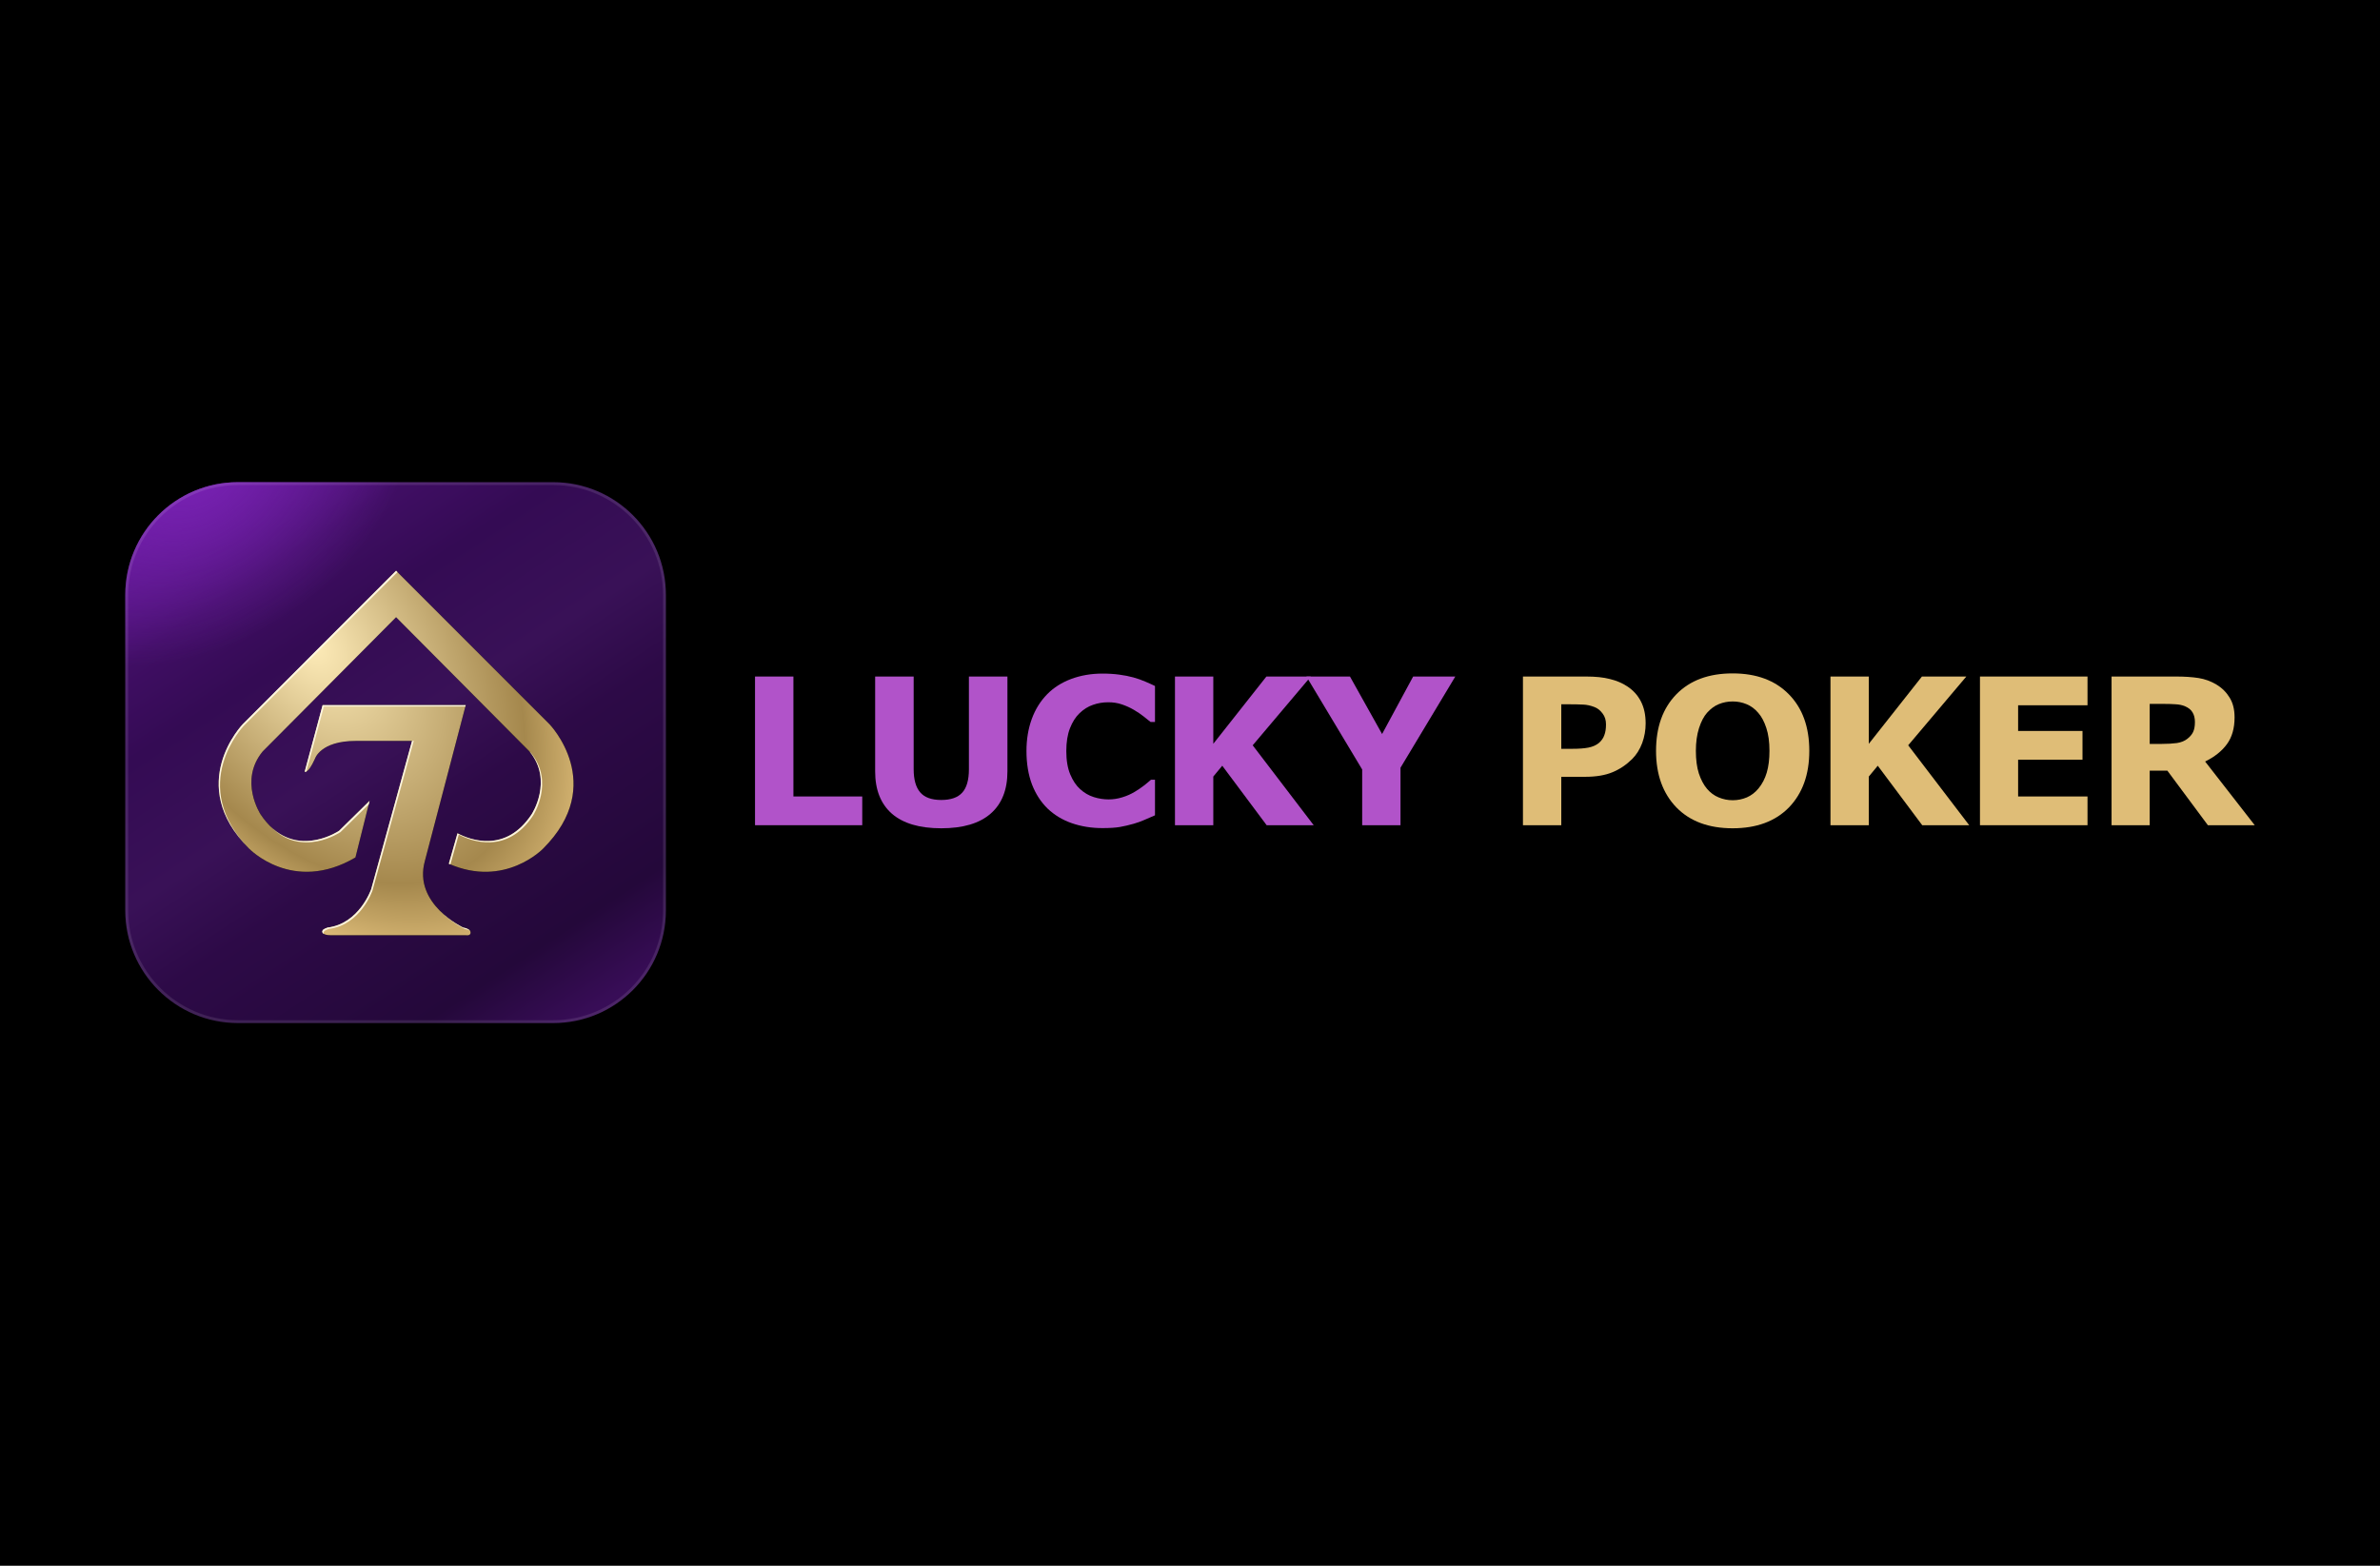 <svg width="38" height="25" viewBox="0 0 38 25" fill="none" xmlns="http://www.w3.org/2000/svg">
<rect width="38" height="25" fill="black"/>
<path d="M13.767 13.176H12.055V10.802H12.668V12.717H13.767V13.176Z" fill="#B153C9"/>
<path d="M16.085 12.316C16.085 12.61 15.996 12.835 15.817 12.991C15.639 13.147 15.376 13.225 15.028 13.225C14.681 13.225 14.418 13.147 14.239 12.991C14.062 12.835 13.973 12.61 13.973 12.318V10.802H14.588V12.283C14.588 12.448 14.623 12.571 14.692 12.651C14.761 12.732 14.873 12.773 15.028 12.773C15.181 12.773 15.293 12.734 15.363 12.656C15.434 12.579 15.47 12.454 15.47 12.283V10.802H16.085V12.316Z" fill="#B153C9"/>
<path d="M17.601 13.222C17.424 13.222 17.261 13.195 17.111 13.143C16.963 13.091 16.835 13.014 16.727 12.911C16.62 12.807 16.537 12.679 16.477 12.525C16.419 12.371 16.389 12.193 16.389 11.991C16.389 11.803 16.418 11.632 16.474 11.479C16.53 11.326 16.612 11.194 16.719 11.085C16.822 10.98 16.95 10.898 17.102 10.841C17.255 10.784 17.422 10.755 17.602 10.755C17.702 10.755 17.792 10.761 17.872 10.772C17.953 10.783 18.027 10.797 18.095 10.816C18.166 10.836 18.23 10.858 18.288 10.884C18.346 10.909 18.397 10.931 18.441 10.953V11.528H18.371C18.341 11.503 18.303 11.472 18.257 11.437C18.213 11.402 18.162 11.368 18.104 11.334C18.046 11.3 17.983 11.271 17.915 11.248C17.847 11.224 17.774 11.213 17.696 11.213C17.61 11.213 17.529 11.226 17.451 11.254C17.373 11.28 17.302 11.325 17.236 11.388C17.173 11.448 17.122 11.529 17.083 11.629C17.044 11.729 17.025 11.85 17.025 11.992C17.025 12.141 17.046 12.265 17.088 12.365C17.13 12.465 17.183 12.544 17.247 12.601C17.312 12.66 17.384 12.702 17.464 12.727C17.543 12.752 17.622 12.764 17.7 12.764C17.774 12.764 17.847 12.753 17.92 12.73C17.993 12.708 18.06 12.678 18.122 12.64C18.174 12.609 18.222 12.576 18.267 12.541C18.312 12.506 18.348 12.475 18.377 12.45H18.441V13.018C18.381 13.044 18.324 13.069 18.27 13.092C18.216 13.116 18.159 13.136 18.1 13.153C18.022 13.175 17.949 13.192 17.881 13.204C17.813 13.216 17.72 13.222 17.601 13.222Z" fill="#B153C9"/>
<path d="M20.975 13.176H20.224L19.515 12.226L19.372 12.399V13.176H18.76V10.802H19.372V11.876L20.22 10.802H20.929L20.001 11.9L20.975 13.176Z" fill="#B153C9"/>
<path d="M23.236 10.802L22.361 12.258V13.176H21.749V12.286L20.859 10.802H21.554L22.067 11.72L22.563 10.802H23.236Z" fill="#B153C9"/>
<path d="M26.275 11.551C26.275 11.658 26.257 11.762 26.22 11.864C26.182 11.965 26.129 12.05 26.06 12.119C25.966 12.212 25.86 12.283 25.743 12.331C25.627 12.379 25.483 12.403 25.309 12.403H24.928V13.176H24.316V10.802H25.324C25.475 10.802 25.602 10.815 25.705 10.842C25.809 10.867 25.901 10.906 25.98 10.958C26.076 11.021 26.149 11.101 26.199 11.199C26.25 11.297 26.275 11.414 26.275 11.551ZM25.642 11.566C25.642 11.498 25.625 11.441 25.588 11.393C25.552 11.344 25.51 11.31 25.462 11.291C25.399 11.266 25.337 11.252 25.276 11.25C25.215 11.247 25.135 11.245 25.034 11.245H24.928V11.956H25.104C25.208 11.956 25.294 11.95 25.36 11.937C25.428 11.924 25.485 11.899 25.531 11.861C25.57 11.826 25.599 11.786 25.615 11.739C25.634 11.691 25.642 11.633 25.642 11.566Z" fill="#DFBD77"/>
<path d="M28.888 11.989C28.888 12.368 28.779 12.668 28.563 12.892C28.346 13.114 28.046 13.225 27.664 13.225C27.282 13.225 26.983 13.114 26.766 12.892C26.55 12.668 26.441 12.368 26.441 11.989C26.441 11.608 26.55 11.306 26.766 11.085C26.983 10.863 27.282 10.752 27.664 10.752C28.044 10.752 28.343 10.863 28.561 11.085C28.779 11.306 28.888 11.608 28.888 11.989ZM28.076 12.59C28.136 12.518 28.18 12.433 28.209 12.335C28.238 12.236 28.252 12.121 28.252 11.988C28.252 11.845 28.235 11.724 28.202 11.624C28.169 11.524 28.127 11.443 28.073 11.382C28.019 11.318 27.956 11.272 27.885 11.243C27.815 11.214 27.742 11.2 27.665 11.2C27.588 11.2 27.514 11.214 27.445 11.242C27.377 11.269 27.315 11.315 27.257 11.379C27.204 11.438 27.161 11.521 27.127 11.626C27.094 11.73 27.077 11.851 27.077 11.989C27.077 12.131 27.093 12.251 27.125 12.351C27.158 12.45 27.201 12.531 27.254 12.594C27.307 12.656 27.369 12.703 27.441 12.732C27.512 12.762 27.587 12.777 27.665 12.777C27.744 12.777 27.819 12.762 27.89 12.732C27.961 12.701 28.023 12.654 28.076 12.59Z" fill="#DFBD77"/>
<path d="M31.441 13.176H30.691L29.981 12.226L29.838 12.399V13.176H29.226V10.802H29.838V11.876L30.686 10.802H31.395L30.467 11.9L31.441 13.176Z" fill="#DFBD77"/>
<path d="M33.33 13.176H31.613V10.802H33.33V11.261H32.222V11.671H33.25V12.13H32.222V12.717H33.33V13.176Z" fill="#DFBD77"/>
<path d="M35.045 11.529C35.045 11.469 35.033 11.418 35.008 11.376C34.984 11.333 34.942 11.3 34.883 11.275C34.841 11.258 34.793 11.248 34.738 11.245C34.682 11.241 34.618 11.239 34.545 11.239H34.323V11.878H34.511C34.609 11.878 34.691 11.873 34.757 11.864C34.823 11.854 34.878 11.832 34.922 11.798C34.965 11.765 34.996 11.729 35.015 11.69C35.035 11.649 35.045 11.596 35.045 11.529ZM36 13.176H35.252L34.605 12.305H34.323V13.176H33.714V10.802H34.741C34.881 10.802 35.002 10.81 35.103 10.826C35.203 10.842 35.298 10.876 35.386 10.929C35.476 10.982 35.546 11.052 35.598 11.137C35.651 11.221 35.678 11.326 35.678 11.454C35.678 11.629 35.637 11.772 35.555 11.883C35.474 11.993 35.359 12.085 35.208 12.159L36 13.176Z" fill="#DFBD77"/>
<path d="M2 9.499C2 8.505 2.806 7.699 3.799 7.699H8.833C9.827 7.699 10.632 8.505 10.632 9.499V14.535C10.632 15.529 9.827 16.335 8.833 16.335H3.799C2.806 16.335 2 15.529 2 14.535V9.499Z" fill="url(#paint0_linear_1128_35786)"/>
<path d="M2 9.499C2 8.505 2.806 7.699 3.799 7.699H8.833C9.827 7.699 10.632 8.505 10.632 9.499V14.535C10.632 15.529 9.827 16.335 8.833 16.335H3.799C2.806 16.335 2 15.529 2 14.535V9.499Z" fill="url(#paint1_radial_1128_35786)"/>
<path fill-rule="evenodd" clip-rule="evenodd" d="M8.833 7.745H3.799C2.831 7.745 2.046 8.53 2.046 9.499V14.535C2.046 15.504 2.831 16.289 3.799 16.289H8.833C9.802 16.289 10.587 15.504 10.587 14.535V9.499C10.587 8.53 9.802 7.745 8.833 7.745ZM3.799 7.699C2.806 7.699 2 8.505 2 9.499V14.535C2 15.529 2.806 16.335 3.799 16.335H8.833C9.827 16.335 10.632 15.529 10.632 14.535V9.499C10.632 8.505 9.827 7.699 8.833 7.699H3.799Z" fill="white" fill-opacity="0.1"/>
<path d="M5.151 11.259L4.865 12.32C4.865 12.32 4.914 12.367 5.028 12.116C5.028 12.116 5.112 11.83 5.681 11.83H6.579L5.926 14.198C5.926 14.198 5.737 14.748 5.232 14.81C5.232 14.81 5.169 14.829 5.153 14.852C5.128 14.887 5.161 14.932 5.273 14.932H7.436C7.436 14.932 7.521 14.95 7.513 14.882C7.509 14.853 7.471 14.823 7.395 14.81C7.395 14.81 6.594 14.435 6.783 13.749L7.436 11.259H5.151ZM8.671 13.55C8.671 13.55 8.061 14.185 7.166 13.791L7.304 13.305C7.501 13.409 8.073 13.629 8.488 13.002C8.488 13.002 8.84 12.465 8.454 11.998L6.324 9.855L4.194 11.998C3.809 12.465 4.16 13.002 4.16 13.002C4.67 13.772 5.415 13.264 5.415 13.264L5.901 12.787L5.675 13.691C4.676 14.278 3.978 13.55 3.978 13.55C2.947 12.523 3.875 11.564 3.875 11.564L6.324 9.113L8.774 11.564C8.774 11.564 9.701 12.523 8.671 13.55Z" fill="black"/>
<path d="M5.151 11.259L4.865 12.32C4.865 12.32 4.914 12.367 5.028 12.116C5.028 12.116 5.112 11.83 5.681 11.83H6.579L5.926 14.198C5.926 14.198 5.737 14.748 5.232 14.81C5.232 14.81 5.169 14.829 5.153 14.852C5.128 14.887 5.161 14.932 5.273 14.932H7.436C7.436 14.932 7.521 14.95 7.513 14.882C7.509 14.853 7.471 14.823 7.395 14.81C7.395 14.81 6.594 14.435 6.783 13.749L7.436 11.259H5.151ZM8.671 13.55C8.671 13.55 8.061 14.185 7.166 13.791L7.304 13.305C7.501 13.409 8.073 13.629 8.488 13.002C8.488 13.002 8.84 12.465 8.454 11.998L6.324 9.855L4.194 11.998C3.809 12.465 4.16 13.002 4.16 13.002C4.67 13.772 5.415 13.264 5.415 13.264L5.901 12.787L5.675 13.691C4.676 14.278 3.978 13.55 3.978 13.55C2.947 12.523 3.875 11.564 3.875 11.564L6.324 9.113L8.774 11.564C8.774 11.564 9.701 12.523 8.671 13.55Z" fill="url(#paint2_radial_1128_35786)"/>
<path d="M5.151 11.259L4.865 12.32C4.865 12.32 4.874 12.328 4.892 12.319L5.172 11.28H7.43L7.436 11.259L5.151 11.259ZM6.579 11.83L5.926 14.198C5.926 14.198 5.737 14.748 5.232 14.81C5.232 14.81 5.169 14.829 5.153 14.852C5.139 14.872 5.143 14.895 5.17 14.912C5.164 14.899 5.166 14.886 5.174 14.873C5.19 14.851 5.254 14.831 5.254 14.831C5.759 14.769 5.947 14.219 5.947 14.219L6.606 11.83H6.579ZM7.506 14.864C7.492 14.842 7.455 14.821 7.395 14.81C7.395 14.81 7.208 14.723 7.037 14.555C7.214 14.736 7.416 14.831 7.416 14.831C7.457 14.839 7.487 14.85 7.506 14.864ZM8.454 11.998L8.476 12.019C8.861 12.487 8.51 13.023 8.51 13.023C8.094 13.65 7.523 13.43 7.325 13.326L7.191 13.802C7.183 13.798 7.175 13.795 7.166 13.791L7.304 13.305C7.501 13.409 8.073 13.629 8.488 13.002C8.488 13.002 8.84 12.465 8.454 11.998ZM4.32 13.197C4.812 13.675 5.415 13.264 5.415 13.264L5.901 12.787L5.887 12.844L5.436 13.286C5.436 13.286 4.816 13.708 4.32 13.197ZM3.99 13.562C3.982 13.554 3.978 13.55 3.978 13.55C2.947 12.523 3.875 11.564 3.875 11.564L6.324 9.113L6.346 9.135L3.896 11.585C3.896 11.585 2.974 12.538 3.99 13.562Z" fill="#FCF4E0"/>
<defs>
<linearGradient id="paint0_linear_1128_35786" x1="2" y1="7.699" x2="8.531" y2="17.621" gradientUnits="userSpaceOnUse">
<stop stop-color="#6D1AA6"/>
<stop offset="0.206" stop-color="#400E64"/>
<stop offset="0.316" stop-color="#340B54"/>
<stop offset="0.482" stop-color="#391157"/>
<stop offset="0.598" stop-color="#2D0A47"/>
<stop offset="0.828" stop-color="#24083A"/>
<stop offset="0.938" stop-color="#380D57"/>
</linearGradient>
<radialGradient id="paint1_radial_1128_35786" cx="0" cy="0" r="1" gradientUnits="userSpaceOnUse" gradientTransform="translate(3.096 7.475) rotate(55.433) scale(2.798 3.807)">
<stop stop-color="#7922B4"/>
<stop offset="1" stop-color="#7922B4" stop-opacity="0"/>
</radialGradient>
<radialGradient id="paint2_radial_1128_35786" cx="0" cy="0" r="1" gradientUnits="userSpaceOnUse" gradientTransform="translate(4.931 10.23) rotate(52.917) scale(5.728 3.587)">
<stop stop-color="#FFEDBA"/>
<stop offset="0.768" stop-color="#A5884D"/>
<stop offset="0.984" stop-color="#D8B774"/>
</radialGradient>
</defs>
</svg>
